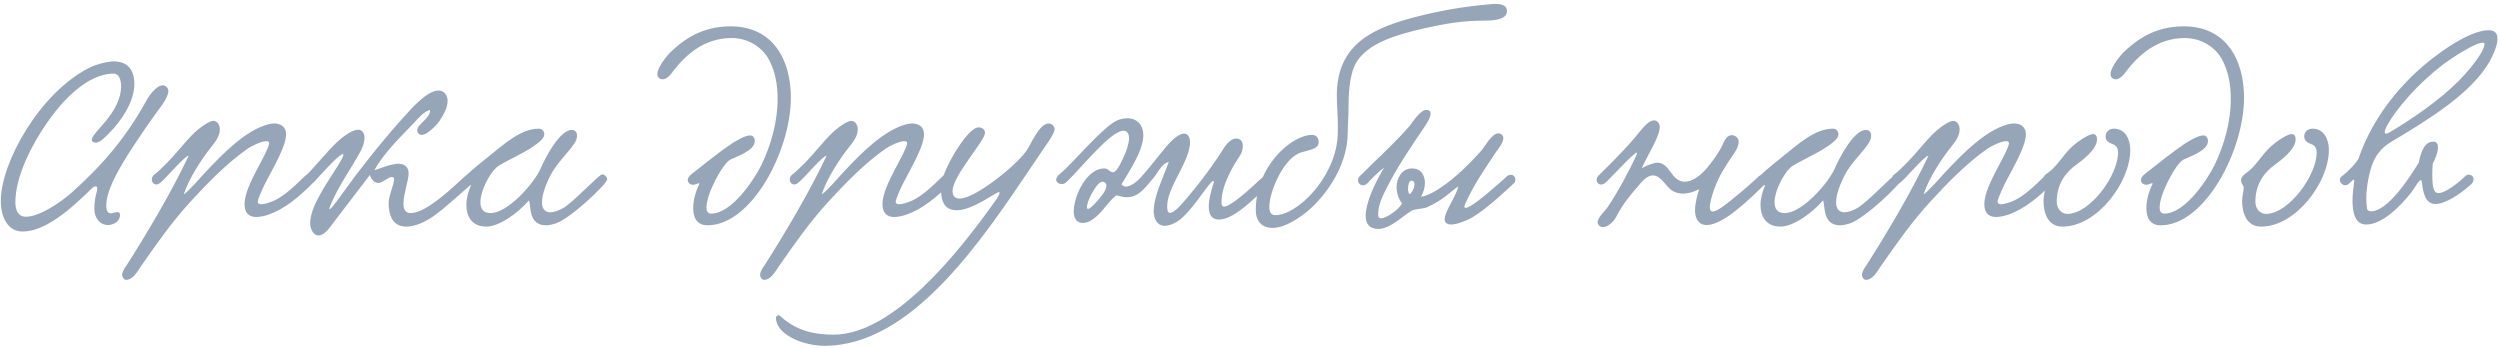 <?xml version="1.0" encoding="UTF-8"?> <svg xmlns="http://www.w3.org/2000/svg" width="539" height="75" viewBox="0 0 539 75" fill="none"> <path d="M35.122 18.39C35.514 18.39 36.298 18.782 36.298 19.622C36.298 21.134 34.17 23.654 33.778 24.214C32.378 26.118 31.258 27.742 30.194 29.366C27.17 33.846 22.914 40.23 22.914 44.262C22.914 45.606 23.306 45.998 23.922 45.998C24.37 45.998 24.762 45.718 25.378 45.718C25.714 45.718 25.882 45.998 25.882 46.39C25.882 46.95 25.546 47.622 24.93 48.014C24.37 48.35 23.81 48.518 23.25 48.518C21.682 48.518 20.338 47.174 20.338 44.99C20.338 44.262 20.45 42.862 20.73 41.854C20.898 41.294 20.954 40.958 20.954 40.678C20.954 40.286 20.842 40.174 20.618 40.174C20.338 40.174 20.002 40.398 19.834 40.566C15.242 45.158 9.698 49.918 4.882 49.918C1.746 49.918 0.178 46.95 0.178 43.31C0.178 35.022 8.634 19.902 19.33 14.582C20.786 13.854 23.194 13.238 24.482 13.238C27.618 13.238 28.962 15.142 28.962 18.11C28.962 22.03 26.05 26.174 23.586 28.638C23.026 29.198 21.682 30.766 20.618 30.766C20.226 30.766 19.778 30.486 19.778 30.15C19.778 28.526 26.106 24.382 26.106 18.558C26.106 17.27 25.658 15.87 24.538 15.87C18.546 15.87 13.058 22.254 10.146 26.454C6.842 31.214 3.314 38.046 3.314 43.59C3.314 45.214 3.818 46.726 5.61 46.726C8.41 46.726 12.89 43.814 15.522 41.462C21.962 35.694 27.058 29.87 31.594 21.638C32.49 20.014 33.946 18.39 35.122 18.39ZM39.614 41.91C40.566 41.35 43.086 38.438 44.43 36.982C48.014 33.174 52.942 28.078 57.87 26.79C58.318 26.678 58.766 26.622 59.158 26.622C60.502 26.622 61.678 27.35 61.678 28.918C61.678 30.15 61.118 31.606 60.726 32.502C59.438 35.582 57.646 38.382 56.47 41.014C56.19 41.686 55.574 43.03 55.574 43.534C55.574 43.87 55.91 44.038 56.302 44.038C57.142 44.038 58.486 43.534 59.102 43.254C61.174 42.302 63.246 40.398 65.822 37.878C66.83 36.926 68.398 38.438 67.502 39.39C64.534 42.47 61.23 45.102 58.038 46.222C57.254 46.502 56.19 46.782 55.238 46.782C53.614 46.782 52.718 45.83 52.718 44.038C52.718 41.854 54.118 38.998 55.462 36.422C56.134 35.134 58.038 31.718 58.038 30.878C58.038 30.598 57.814 30.43 57.422 30.43C56.414 30.43 54.398 31.382 53.39 32.054C48.854 35.246 44.822 39.39 41.07 43.478C36.982 47.958 33.846 52.438 30.262 57.59C29.59 58.598 28.638 60.334 27.182 60.334C26.734 60.334 26.342 59.774 26.342 59.27C26.342 58.486 27.014 57.59 27.406 57.03C31.718 50.254 37.15 41.126 40.678 33.566C39.838 33.566 35.806 38.438 34.574 39.39C33.398 40.454 32.11 39.054 33.062 37.822C35.134 36.198 37.15 33.958 39.11 31.662C41.182 29.254 42.582 27.742 44.822 26.454C45.27 26.23 45.662 26.062 45.998 26.062C46.838 26.062 47.398 26.958 47.398 27.854C47.398 29.31 46.502 30.486 45.606 31.606C43.59 34.126 40.79 38.326 39.614 41.91ZM92.696 23.71C91.296 24.102 90.288 25.39 89.336 26.398C86.48 29.422 82.84 32.838 80.712 36.702C82.28 36.198 84.408 35.302 85.976 35.302C86.984 35.302 88.104 35.862 88.104 37.374C88.104 38.83 86.984 41.854 86.984 43.926C86.984 45.102 87.376 45.942 88.552 45.942C92.024 45.942 97.96 40.062 100.144 38.102C101.824 36.59 102.776 38.774 101.824 39.558C99.752 41.294 96.112 44.71 93.76 46.39C91.856 47.79 89.56 48.854 87.6 48.854C85.416 48.854 83.792 47.51 83.792 43.702C83.792 42.246 84.968 39.726 84.968 38.662C84.968 38.438 84.912 38.158 84.52 38.158C83.624 38.158 82.504 39.446 81.608 39.446C80.768 39.446 80.04 38.774 79.76 37.71C77.52 40.622 74.72 44.318 72.256 47.51C71.192 48.854 70.184 50.758 68.56 50.758C67.832 50.758 66.88 49.694 66.88 48.182C66.88 45.662 68.336 43.142 69.624 40.846C70.968 38.438 75.448 32.278 73.6 33.342C72.312 34.07 68.616 38.27 67.664 39.278C66.208 40.79 64.696 39.054 66.264 37.542C68.168 35.694 71.304 31.662 73.544 29.87C74.16 29.366 75.952 27.966 77.24 27.966C78.136 27.966 78.584 28.806 78.584 29.702C78.584 30.654 78.192 31.718 77.856 32.39C75.672 36.478 73.04 39.894 71.248 44.262C69.904 47.51 74.552 40.622 76.344 38.27C79.592 33.958 83.624 28.974 87.32 24.942C88.384 23.766 92.024 19.51 94.544 19.51C95.72 19.51 96.504 20.518 96.504 21.75C96.504 23.038 95.776 24.55 94.768 26.062C94.656 26.286 92.36 29.086 90.904 29.086C90.4 29.086 89.952 28.638 89.952 28.078C89.952 26.734 92.92 25.446 92.696 23.71ZM101.56 39.894C100.944 40.174 99.88 39.67 99.88 38.886C99.88 38.606 100.048 38.214 100.44 37.878C102.064 36.366 104.08 34.742 105.144 33.902C108.728 31.046 112.256 27.742 116.176 27.742C116.904 27.742 117.352 28.358 117.352 28.918C117.352 29.87 116.176 30.71 115.336 31.326C112.648 33.286 108.168 35.022 106.936 36.198C105.48 37.542 103.576 41.182 103.576 43.59C103.576 44.934 104.136 45.942 105.76 45.942C109.568 45.942 115.28 39.334 116.568 36.31C117.464 34.182 120.656 28.022 123.232 28.022C123.96 28.022 124.408 28.414 124.408 29.31C124.408 31.494 120.376 34.182 118.416 38.326C117.296 40.678 116.848 42.414 116.848 43.646C116.848 45.102 117.576 45.774 118.64 45.774C119.424 45.774 120.376 45.438 121.384 44.878C123.68 43.59 129.112 37.598 129.84 37.598C130.344 37.598 130.904 38.158 130.904 38.662C130.904 39.614 123.12 47.006 119.928 48.126C119.088 48.406 118.36 48.574 117.744 48.574C113.768 48.574 114.552 44.15 114.048 43.254C114.048 43.198 113.88 43.31 113.824 43.422C111.92 45.662 107.776 48.854 104.864 48.854C101.728 48.854 100.552 46.67 100.552 44.15C100.552 42.806 100.944 41.35 101.504 40.062L101.56 39.894ZM165.806 12.902C164.406 10.214 161.326 8.198 157.742 8.198C151.862 8.198 147.886 11.782 145.198 15.254C144.694 16.038 143.742 17.102 142.846 17.102C142.23 17.102 141.726 16.654 141.726 15.982C141.726 14.414 144.022 11.782 144.47 11.334C147.326 8.59 151.246 5.678 157.518 5.678C166.758 5.678 170.51 13.014 170.51 21.078C170.51 32.39 162.11 48.574 152.534 48.574C150.238 48.574 149.454 46.894 149.454 44.878C149.454 43.142 150.014 41.182 150.686 39.894C150.742 39.782 150.798 39.67 150.798 39.614C150.798 39.558 150.742 39.502 150.686 39.502C150.462 39.502 149.958 39.838 149.398 39.838C148.894 39.838 148.278 39.446 148.278 38.83C148.278 38.382 148.614 37.878 149.23 37.43C151.806 35.414 155.11 32.726 157.966 30.822C158.694 30.43 160.542 29.198 161.718 29.198C162.334 29.198 162.726 29.646 162.726 30.43C162.726 32.502 158.694 33.79 157.462 34.406C155.782 35.302 152.31 41.798 152.31 44.71C152.31 45.55 152.59 46.054 153.318 46.054C157.91 46.054 162.838 38.326 164.182 35.526C166.198 31.326 167.654 26.342 167.654 21.302C167.654 18.278 167.15 15.422 165.806 12.902ZM177.153 41.91C178.105 41.35 180.625 38.438 181.969 36.982C185.553 33.174 190.481 28.078 195.409 26.79C195.857 26.678 196.305 26.622 196.697 26.622C198.041 26.622 199.217 27.35 199.217 28.918C199.217 30.15 198.657 31.606 198.265 32.502C196.977 35.582 195.185 38.382 194.009 41.014C193.729 41.686 193.113 43.03 193.113 43.534C193.113 43.87 193.449 44.038 193.841 44.038C194.681 44.038 196.025 43.534 196.641 43.254C198.713 42.302 200.785 40.398 203.361 37.878C204.369 36.926 205.937 38.438 205.041 39.39C202.073 42.47 198.769 45.102 195.577 46.222C194.793 46.502 193.729 46.782 192.777 46.782C191.153 46.782 190.257 45.83 190.257 44.038C190.257 41.854 191.657 38.998 193.001 36.422C193.673 35.134 195.577 31.718 195.577 30.878C195.577 30.598 195.353 30.43 194.961 30.43C193.953 30.43 191.937 31.382 190.929 32.054C186.393 35.246 182.361 39.39 178.609 43.478C174.521 47.958 171.385 52.438 167.801 57.59C167.129 58.598 166.177 60.334 164.721 60.334C164.273 60.334 163.881 59.774 163.881 59.27C163.881 58.486 164.553 57.59 164.945 57.03C169.257 50.254 174.689 41.126 178.217 33.566C177.377 33.566 173.345 38.438 172.113 39.39C170.937 40.454 169.649 39.054 170.601 37.822C172.673 36.198 174.689 33.958 176.649 31.662C178.721 29.254 180.121 27.742 182.361 26.454C182.809 26.23 183.201 26.062 183.537 26.062C184.377 26.062 184.937 26.958 184.937 27.854C184.937 29.31 184.041 30.486 183.145 31.606C181.129 34.126 178.329 38.326 177.153 41.91ZM225.195 31.774L222.395 35.918C211.699 51.766 196.579 74.558 177.763 74.558C173.339 74.558 167.403 72.262 167.291 68.566C167.291 68.118 167.795 67.726 168.187 68.118C171.715 71.366 175.579 72.15 179.723 72.15C192.603 72.15 206.715 54.398 214.499 43.422C214.555 43.366 215.507 42.078 215.507 41.63C215.507 41.518 215.451 41.406 215.339 41.406C215.115 41.406 212.763 42.862 212.091 43.254C209.907 44.486 207.891 45.326 206.379 45.326C204.027 45.326 202.851 44.15 202.851 40.342C202.851 37.15 208.507 27.462 210.971 27.462C211.867 27.462 212.371 28.022 212.371 28.638C212.371 30.374 205.371 37.878 205.371 41.182C205.371 42.358 205.931 42.806 206.995 42.806C210.075 42.806 218.643 36.142 221.275 32.558C222.115 31.438 224.019 26.622 226.091 26.622C226.763 26.622 227.379 27.238 227.379 27.854C227.379 28.694 225.867 30.822 225.195 31.774ZM261.676 39.39C261.732 39.11 261.676 38.998 261.564 38.998C260.78 38.998 256.58 46.334 253.5 47.958C252.66 48.406 251.82 48.686 251.092 48.686C249.524 48.686 248.74 47.23 248.74 45.494C248.74 42.302 250.812 38.214 251.988 34.91C250.532 35.19 249.636 37.206 248.852 38.158C248.012 39.222 247.06 40.342 246.164 41.182C245.38 41.91 244.316 42.526 242.86 42.526C242.02 42.526 241.516 42.246 240.788 42.134C240.228 42.022 237.82 45.326 237.092 45.998C236.196 46.894 234.908 48.07 233.452 48.07C232.164 48.07 231.492 47.062 231.492 45.606C231.492 44.598 231.772 43.422 232.052 42.526C232.78 40.23 234.964 36.31 238.1 36.31C239.052 36.31 239.164 37.15 240.004 37.15C240.844 37.15 242.132 34.182 242.58 33.118C242.916 32.334 243.42 30.878 243.42 29.758C243.42 29.086 243.14 28.19 242.244 28.19C239.276 28.19 232.332 37.206 229.756 39.39C228.748 40.23 226.508 39.11 228.524 37.486C231.324 35.19 238.044 27.014 241.012 25.894C241.74 25.614 242.468 25.502 243.084 25.502C245.156 25.502 246.5 26.958 246.5 29.198C246.5 29.814 246.388 30.542 246.164 31.27C245.436 33.902 243.308 37.262 241.796 39.726C242.02 40.062 242.356 40.23 242.748 40.23C243.812 40.23 245.156 39.11 245.828 38.382C247.9 36.142 249.412 34.014 251.54 31.494C252.156 30.766 253.948 28.806 255.292 28.806C256.188 28.806 256.58 29.758 256.58 30.654C256.58 31.214 256.468 31.886 256.244 32.67C255.18 36.478 251.652 40.846 251.652 44.43C251.652 45.046 251.652 45.886 252.268 45.886C252.716 45.886 253.5 45.438 254.788 43.982C257.812 40.566 260.948 36.478 263.468 32.558C263.972 31.718 265.092 29.87 266.548 29.87C267.444 29.87 267.948 30.486 267.948 31.494C267.948 32.166 267.724 32.95 267.388 33.454C265.988 35.582 263.356 39.782 263.356 43.534C263.356 43.87 263.356 44.542 263.916 44.542C265.316 44.542 269.292 40.958 272.148 38.27C273.548 36.926 275.228 38.27 273.772 39.614C271.588 41.63 266.324 47.342 262.852 47.342C261.284 47.342 260.612 46.334 260.612 44.542C260.612 43.198 261.004 41.462 261.676 39.39ZM238.548 39.894C238.492 39.614 238.156 39.166 237.764 39.166C237.036 39.166 236.364 40.118 235.86 40.902C235.076 42.134 234.348 43.758 234.348 44.71C234.348 44.934 234.46 45.046 234.572 45.046C235.188 45.046 236.868 42.974 236.98 42.862C237.54 42.134 238.548 41.07 238.548 39.894ZM324.9 2.374C324.9 3.942 322.94 4.446 320.14 4.446C314.988 4.446 311.292 5.174 306.98 6.126C301.1 7.47 294.94 9.262 292.42 13.462C290.852 16.15 290.74 20.518 290.74 23.43C290.74 25.166 290.572 27.014 290.572 28.582C290.572 36.31 285.028 43.254 281.108 46.166C279.876 47.062 277.02 49.134 274.388 49.134C271.98 49.134 270.748 47.622 270.748 45.27C270.748 35.862 278.42 29.086 282.9 29.086C283.684 29.086 284.3 29.59 284.3 30.654C284.3 31.942 282.9 32.222 280.604 32.838C276.796 33.902 273.66 41.294 273.66 44.598C273.66 45.718 274.052 46.39 274.948 46.39C279.652 46.39 287.716 38.494 288.388 29.59C288.444 28.75 288.444 27.966 288.444 27.182C288.444 24.774 288.22 22.702 288.22 20.574C288.22 9.374 296.228 5.958 305.412 3.606C310.396 2.318 315.716 1.366 321.316 0.918C322.492 0.75 324.9 0.694 324.9 2.374ZM326.529 39.39C324.345 41.406 320.593 44.99 317.289 46.95C316.617 47.342 314.321 48.406 312.809 48.406C312.137 48.406 311.465 48.07 311.465 47.286C311.465 45.606 313.761 42.694 314.433 40.174C312.809 41.238 311.185 43.142 307.601 44.71C306.985 44.99 305.249 45.046 304.577 45.326C303.121 45.942 299.929 49.358 297.185 49.358C295.225 49.358 294.441 48.238 294.441 46.502C294.441 43.646 296.513 39.278 298.417 36.142C297.129 37.094 295.673 38.55 294.777 39.558C293.601 40.622 292.145 39.278 293.097 38.046C294.217 37.038 294.777 36.366 296.065 35.134C298.417 32.894 301.609 29.814 303.849 27.238C304.409 26.566 306.145 23.71 307.489 23.71C308.217 23.71 308.441 24.046 308.441 24.494C308.441 25.334 307.601 26.622 307.153 27.294C304.297 31.55 301.609 35.414 299.201 40.062C298.361 41.742 297.129 43.982 297.129 46.11C297.129 46.502 297.129 47.062 297.745 47.062C298.921 47.062 301.553 45.214 302.281 43.87C301.441 42.75 301.105 41.462 301.105 40.286C301.105 38.494 302.169 36.31 304.465 36.31C306.257 36.31 307.209 37.654 307.209 39.446C307.209 40.398 306.929 41.406 306.369 42.414C307.769 42.246 309.785 41.07 310.849 40.286C313.873 38.27 317.009 35.134 319.305 32.558C320.033 31.774 321.601 28.75 323.057 28.75C323.561 28.75 324.121 29.142 324.121 29.758C324.121 30.822 322.833 32.334 322.609 32.67C320.257 36.254 317.849 39.558 315.889 43.982C315.777 44.206 315.721 44.43 315.721 44.542C315.721 44.71 315.833 44.822 316.001 44.822C316.897 44.822 320.089 42.246 321.209 41.238C321.881 40.678 324.289 38.606 324.961 37.934C326.137 37.206 327.145 38.214 326.529 39.39ZM303.849 41.854C304.297 41.798 304.969 40.566 304.969 39.726C304.969 39.39 304.801 38.942 304.353 38.942C303.793 38.942 303.569 39.838 303.569 40.622C303.569 41.182 303.681 41.686 303.849 41.854ZM379.281 37.934C380.457 37.206 381.857 38.494 380.513 39.726C377.377 42.75 371.609 48.518 367.969 48.518C366.233 48.518 365.449 47.118 365.449 45.382C365.449 43.926 365.897 42.19 366.345 40.79C365.113 41.406 363.937 41.742 362.873 41.742C362.145 41.742 361.417 41.574 360.745 41.238C359.233 40.454 358.225 37.822 356.377 37.822C354.977 37.822 353.913 39.278 353.185 40.118C351.113 42.526 349.937 43.926 348.369 46.894C347.753 48.014 346.521 48.966 345.569 48.966C345.065 48.966 344.449 48.518 344.449 47.902C344.449 46.894 346.185 45.326 346.577 44.71C348.593 41.798 351.449 36.534 352.849 33.342C353.801 31.158 347.921 37.766 346.129 39.39C344.953 40.454 343.609 39.166 344.561 37.934C345.513 36.982 349.433 33.23 352.401 29.758C353.521 28.47 355.201 25.95 356.601 25.95C357.329 25.95 357.833 26.622 357.833 27.406C357.833 29.478 355.257 33.342 353.969 36.254C355.201 35.582 356.657 35.078 357.385 35.078C360.073 35.134 360.297 39.166 363.209 39.166C365.449 39.166 367.409 37.038 368.585 35.526C369.257 34.686 370.601 32.894 371.273 31.438C371.721 30.43 372.281 29.142 373.345 29.142C374.073 29.142 374.857 29.702 374.857 30.542C374.857 31.27 374.465 32.222 373.905 33.006C372.057 35.75 370.713 37.654 369.537 40.902C368.921 42.694 368.641 43.926 368.641 44.654C368.641 45.326 368.865 45.606 369.257 45.606C370.321 45.606 372.505 43.758 374.969 41.742C375.809 41.07 378.441 38.774 379.281 37.934ZM380.575 39.894C379.959 40.174 378.895 39.67 378.895 38.886C378.895 38.606 379.063 38.214 379.455 37.878C381.079 36.366 383.095 34.742 384.159 33.902C387.743 31.046 391.271 27.742 395.191 27.742C395.919 27.742 396.367 28.358 396.367 28.918C396.367 29.87 395.191 30.71 394.351 31.326C391.663 33.286 387.183 35.022 385.951 36.198C384.495 37.542 382.591 41.182 382.591 43.59C382.591 44.934 383.151 45.942 384.775 45.942C388.583 45.942 394.295 39.334 395.583 36.31C396.479 34.182 399.671 28.022 402.247 28.022C402.975 28.022 403.423 28.414 403.423 29.31C403.423 31.494 399.391 34.182 397.431 38.326C396.311 40.678 395.863 42.414 395.863 43.646C395.863 45.102 396.591 45.774 397.655 45.774C398.439 45.774 399.391 45.438 400.399 44.878C402.695 43.59 408.127 37.598 408.855 37.598C409.359 37.598 409.919 38.158 409.919 38.662C409.919 39.614 402.135 47.006 398.943 48.126C398.103 48.406 397.375 48.574 396.759 48.574C392.783 48.574 393.567 44.15 393.063 43.254C393.063 43.198 392.895 43.31 392.839 43.422C390.935 45.662 386.791 48.854 383.879 48.854C380.743 48.854 379.567 46.67 379.567 44.15C379.567 42.806 379.959 41.35 380.519 40.062L380.575 39.894ZM414.716 41.91C415.668 41.35 418.188 38.438 419.532 36.982C423.116 33.174 428.044 28.078 432.972 26.79C433.42 26.678 433.868 26.622 434.26 26.622C435.604 26.622 436.78 27.35 436.78 28.918C436.78 30.15 436.22 31.606 435.828 32.502C434.54 35.582 432.748 38.382 431.572 41.014C431.292 41.686 430.676 43.03 430.676 43.534C430.676 43.87 431.012 44.038 431.404 44.038C432.244 44.038 433.588 43.534 434.204 43.254C436.276 42.302 438.348 40.398 440.924 37.878C441.932 36.926 443.5 38.438 442.604 39.39C439.636 42.47 436.332 45.102 433.14 46.222C432.356 46.502 431.292 46.782 430.34 46.782C428.716 46.782 427.82 45.83 427.82 44.038C427.82 41.854 429.22 38.998 430.564 36.422C431.236 35.134 433.14 31.718 433.14 30.878C433.14 30.598 432.916 30.43 432.524 30.43C431.516 30.43 429.5 31.382 428.492 32.054C423.956 35.246 419.924 39.39 416.172 43.478C412.084 47.958 408.948 52.438 405.364 57.59C404.692 58.598 403.74 60.334 402.284 60.334C401.836 60.334 401.444 59.774 401.444 59.27C401.444 58.486 402.116 57.59 402.508 57.03C406.82 50.254 412.252 41.126 415.78 33.566C414.94 33.566 410.908 38.438 409.676 39.39C408.5 40.454 407.212 39.054 408.164 37.822C410.236 36.198 412.252 33.958 414.212 31.662C416.284 29.254 417.684 27.742 419.924 26.454C420.372 26.23 420.764 26.062 421.1 26.062C421.94 26.062 422.5 26.958 422.5 27.854C422.5 29.31 421.604 30.486 420.708 31.606C418.692 34.126 415.892 38.326 414.716 41.91ZM455.757 27.742C458.221 27.742 459.285 30.038 459.285 32.334C459.285 39.278 452.173 48.854 444.669 48.854C441.421 48.854 440.581 45.718 440.581 43.31C440.581 42.246 440.917 41.238 440.917 40.51C440.917 39.838 440.357 39.726 440.357 38.83C440.357 37.766 441.701 37.318 442.709 36.254C444.837 34.07 445.509 32.11 449.037 29.87C449.541 29.59 450.549 28.918 451.277 28.918C451.781 28.918 452.117 29.254 452.117 30.038C452.117 32.278 448.701 34.742 447.693 35.47C445.677 36.926 443.437 39.334 443.437 43.478C443.437 44.934 444.333 46.11 445.733 46.11C450.605 46.11 456.653 37.822 456.653 32.894C456.653 32.11 456.429 31.382 455.421 31.046C454.637 30.766 453.965 30.318 453.965 29.422C453.965 28.47 454.693 27.742 455.757 27.742ZM479.111 12.902C477.711 10.214 474.631 8.198 471.047 8.198C465.167 8.198 461.191 11.782 458.503 15.254C457.999 16.038 457.047 17.102 456.151 17.102C455.535 17.102 455.031 16.654 455.031 15.982C455.031 14.414 457.327 11.782 457.775 11.334C460.631 8.59 464.551 5.678 470.823 5.678C480.063 5.678 483.815 13.014 483.815 21.078C483.815 32.39 475.415 48.574 465.839 48.574C463.543 48.574 462.759 46.894 462.759 44.878C462.759 43.142 463.319 41.182 463.991 39.894C464.047 39.782 464.103 39.67 464.103 39.614C464.103 39.558 464.047 39.502 463.991 39.502C463.767 39.502 463.263 39.838 462.703 39.838C462.199 39.838 461.583 39.446 461.583 38.83C461.583 38.382 461.919 37.878 462.535 37.43C465.111 35.414 468.415 32.726 471.271 30.822C471.999 30.43 473.847 29.198 475.023 29.198C475.639 29.198 476.031 29.646 476.031 30.43C476.031 32.502 471.999 33.79 470.767 34.406C469.087 35.302 465.615 41.798 465.615 44.71C465.615 45.55 465.895 46.054 466.623 46.054C471.215 46.054 476.143 38.326 477.487 35.526C479.503 31.326 480.959 26.342 480.959 21.302C480.959 18.278 480.455 15.422 479.111 12.902ZM498.578 27.742C501.042 27.742 502.106 30.038 502.106 32.334C502.106 39.278 494.994 48.854 487.49 48.854C484.242 48.854 483.402 45.718 483.402 43.31C483.402 42.246 483.738 41.238 483.738 40.51C483.738 39.838 483.178 39.726 483.178 38.83C483.178 37.766 484.522 37.318 485.53 36.254C487.658 34.07 488.33 32.11 491.858 29.87C492.362 29.59 493.37 28.918 494.098 28.918C494.602 28.918 494.938 29.254 494.938 30.038C494.938 32.278 491.522 34.742 490.514 35.47C488.498 36.926 486.258 39.334 486.258 43.478C486.258 44.934 487.154 46.11 488.554 46.11C493.426 46.11 499.474 37.822 499.474 32.894C499.474 32.11 499.25 31.382 498.242 31.046C497.458 30.766 496.786 30.318 496.786 29.422C496.786 28.47 497.514 27.742 498.578 27.742ZM524.507 35.246C524.451 35.862 524.395 36.646 524.395 37.486C524.451 39.166 524.339 41.63 525.739 41.63C527.195 41.63 529.939 39.502 531.563 37.934C531.731 37.766 532.011 37.654 532.291 37.654C532.739 37.654 533.299 37.99 533.299 38.606C533.299 38.998 533.131 39.446 532.795 39.726C530.219 42.022 527.139 43.982 525.067 43.982C522.715 43.982 522.379 41.07 522.155 39.166C522.099 38.942 522.043 38.83 521.931 38.83C521.427 38.83 520.307 41.07 519.635 41.798C517.675 44.206 513.755 48.406 510.171 48.406C507.819 48.406 507.203 45.998 507.203 43.31C507.203 41.91 507.371 40.51 507.539 39.334C507.595 38.886 507.595 38.718 507.483 38.718C507.315 38.718 506.867 39.222 506.363 39.67C505.187 40.622 503.787 38.83 504.851 38.046C506.419 36.87 508.267 34.854 508.547 34.07C511.011 26.846 515.659 20.406 521.203 15.31C524.675 12.118 532.123 6.518 536.547 6.518C538.003 6.518 538.451 7.302 538.451 8.366C538.451 9.878 537.499 11.894 536.827 13.126C532.963 20.07 523.667 25.726 515.435 30.654C513.195 31.998 512.131 33.734 511.515 35.302C510.955 36.758 510.171 39.894 510.171 42.806C510.171 43.534 510.227 44.318 510.339 44.99C510.395 45.382 510.787 45.55 511.235 45.55C514.875 45.55 519.691 37.99 521.483 35.078C522.099 31.942 523.051 30.542 524.619 30.542C525.403 30.542 525.627 31.102 525.627 31.774C525.627 32.894 524.899 34.574 524.507 35.246ZM535.651 9.486C535.651 9.262 535.483 9.206 535.259 9.206C533.635 9.206 528.651 12.454 526.635 13.966C521.539 17.886 516.723 23.206 514.539 27.294C514.259 27.854 514.147 28.246 514.147 28.47C514.147 28.694 514.259 28.806 514.427 28.806C514.707 28.806 515.155 28.582 515.491 28.358C519.915 25.726 525.795 21.75 530.163 17.382C531.339 16.206 535.651 11.446 535.651 9.486Z" fill="#96A5B7"></path> </svg> 